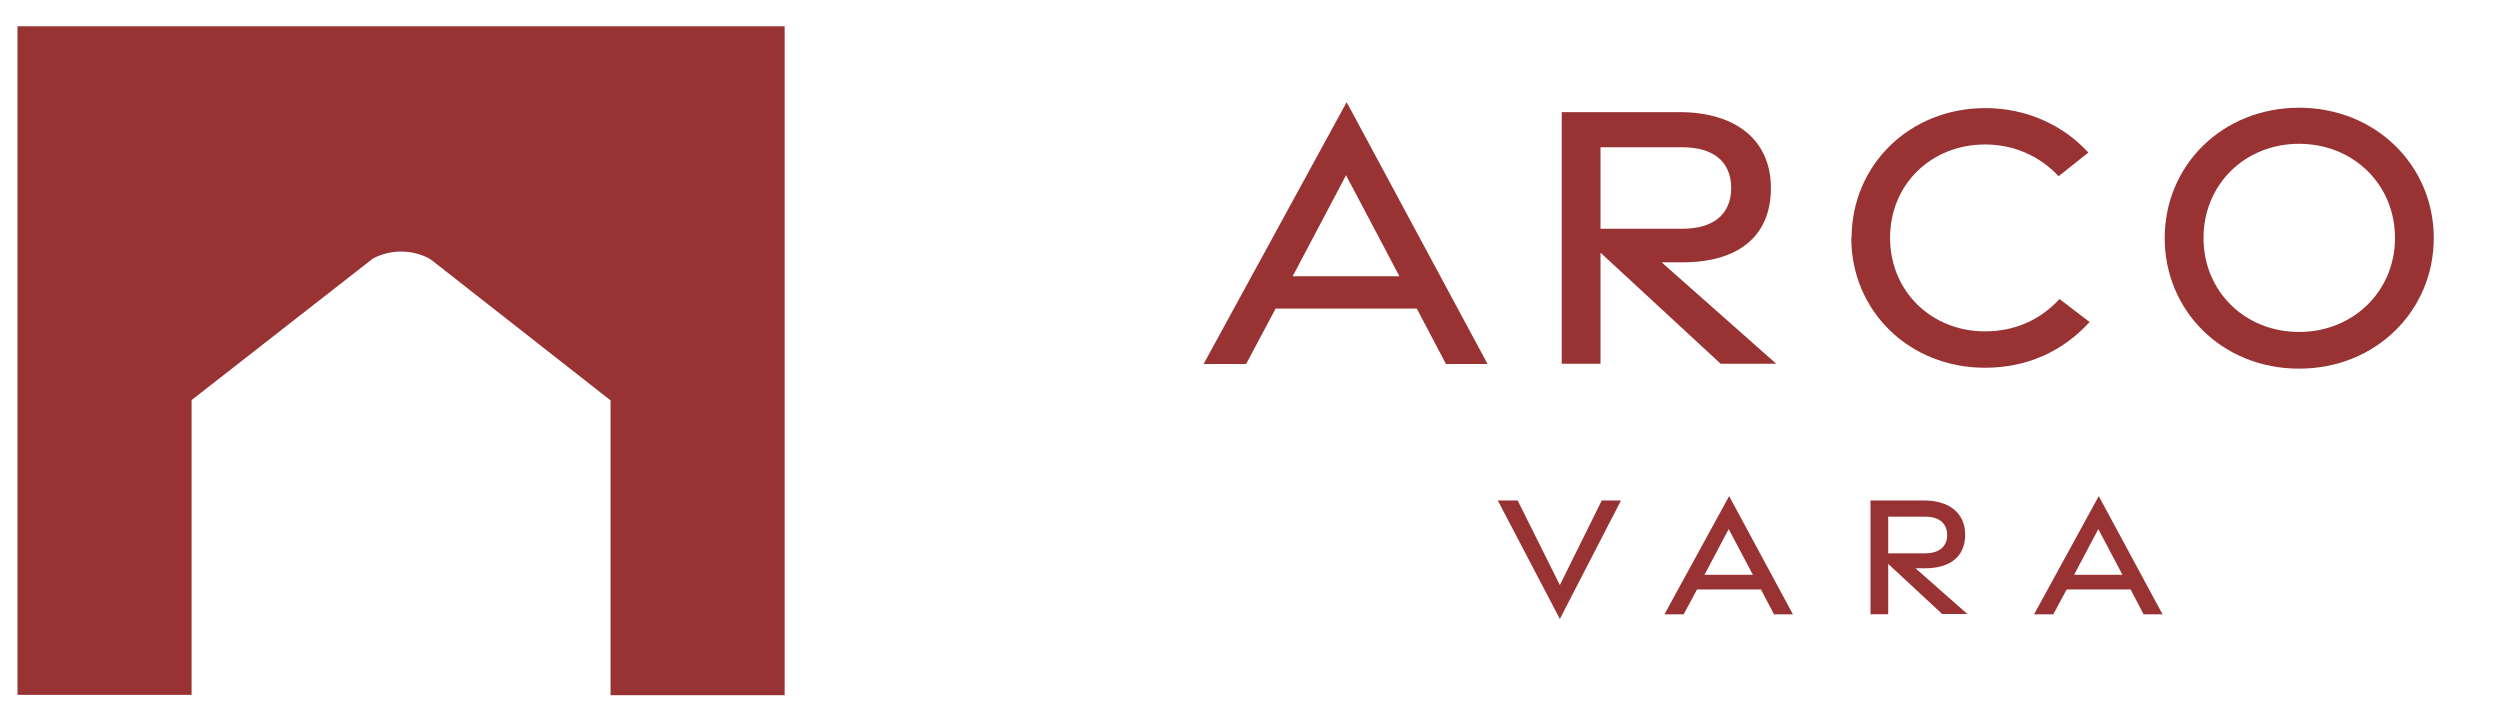 <svg width="139" height="40" viewBox="0 0 139 40" fill="none" xmlns="http://www.w3.org/2000/svg">
<path d="M0.973 1.461V38.635H10.653V22.244L20.73 14.377C21.696 13.858 22.904 13.858 23.87 14.377L24.043 14.498L33.947 22.261V38.653H43.627V1.461H0.956H0.973Z" fill="#993333"/>
<path d="M74.874 5.68L82.708 20.238H80.396L78.774 17.16H70.923L69.284 20.238H66.92L74.874 5.68ZM77.808 15.362L74.84 9.743L71.872 15.362H77.808Z" fill="#993333"/>
<path d="M95.666 20.222L88.989 14.05V20.222H86.832V6.234H93.372C96.426 6.234 98.462 7.721 98.462 10.453C98.462 13.185 96.598 14.586 93.544 14.586H92.388L98.755 20.222H95.666ZM88.989 12.718H93.544C95.149 12.718 96.253 12.009 96.253 10.453C96.253 8.897 95.149 8.188 93.544 8.188H88.989V12.718Z" fill="#993333"/>
<path d="M102.948 13.237C102.948 9.191 106.157 6.01 110.385 6.01C112.645 6.01 114.681 6.926 116.113 8.482L114.457 9.796C113.387 8.655 111.955 8.033 110.368 8.033C107.4 8.033 105.088 10.229 105.088 13.22C105.088 16.211 107.4 18.424 110.368 18.424C112.007 18.424 113.422 17.802 114.509 16.626L116.182 17.905C114.698 19.531 112.714 20.447 110.368 20.447C106.14 20.447 102.931 17.283 102.931 13.22L102.948 13.237Z" fill="#993333"/>
<path d="M120.358 13.235C120.358 9.189 123.568 5.99 127.83 5.99C132.092 5.99 135.318 9.206 135.318 13.235C135.318 17.264 132.109 20.497 127.83 20.497C123.551 20.497 120.358 17.281 120.358 13.235ZM133.162 13.235C133.162 10.261 130.849 7.996 127.83 7.996C124.81 7.996 122.515 10.261 122.515 13.235C122.515 16.209 124.827 18.457 127.83 18.457C130.832 18.457 133.162 16.192 133.162 13.235Z" fill="#993333"/>
<path d="M83.295 27.826H84.382L86.728 32.529L89.058 27.826H90.127L86.728 34.414L83.277 27.826H83.295Z" fill="#993333"/>
<path d="M96.132 27.568L99.686 34.156H98.634L97.909 32.773H94.355L93.613 34.156H92.543L96.149 27.568H96.132ZM97.461 31.96L96.115 29.418L94.769 31.96H97.461Z" fill="#993333"/>
<path d="M108.003 34.154L104.984 31.353V34.154H104V27.826H106.968C108.348 27.826 109.263 28.5 109.263 29.728C109.263 30.956 108.417 31.596 107.037 31.596H106.502L109.384 34.137H107.986L108.003 34.154ZM104.984 30.765H107.037C107.762 30.765 108.262 30.437 108.262 29.745C108.262 29.054 107.762 28.725 107.037 28.725H104.984V30.783V30.765Z" fill="#993333"/>
<path d="M116.683 27.568L120.237 34.156H119.185L118.46 32.773H114.906L114.164 34.156H113.094L116.7 27.568H116.683ZM118.011 31.96L116.666 29.418L115.32 31.96H118.011Z" fill="#993333"/>
</svg>
